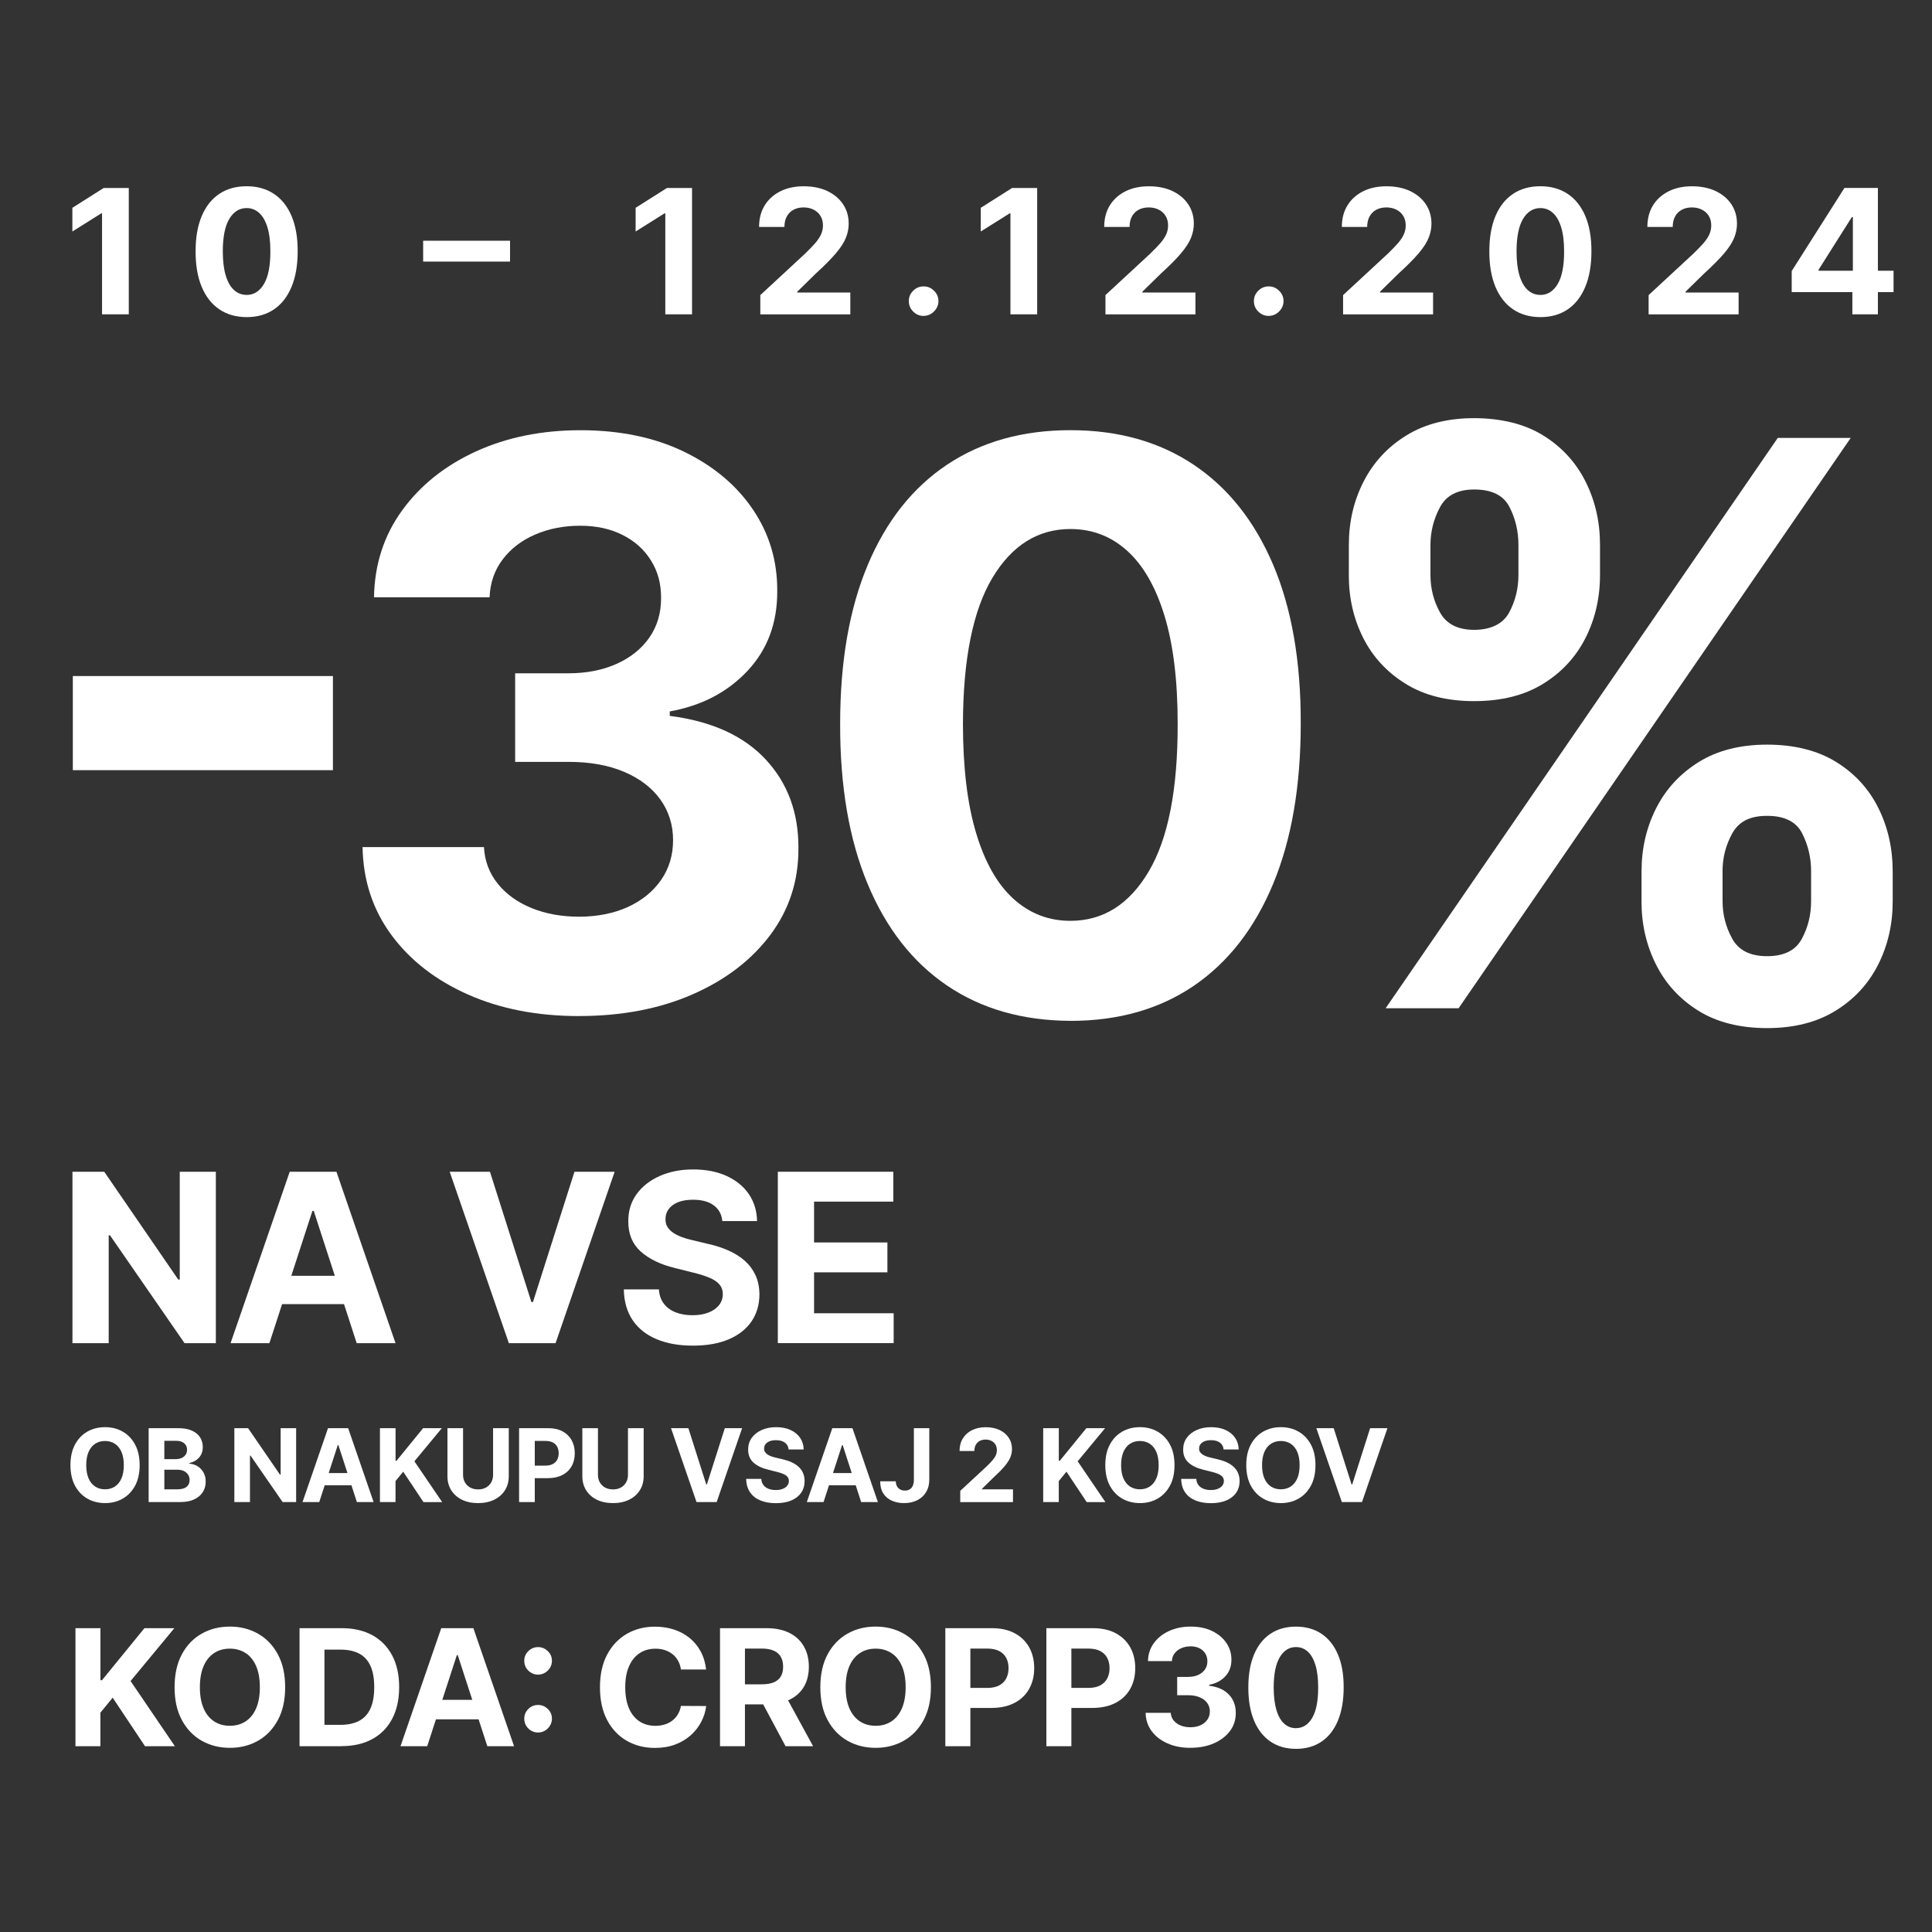 <?xml version="1.0" encoding="UTF-8"?><svg id="Layer_1" xmlns="http://www.w3.org/2000/svg" viewBox="0 0 500 500"><rect x="0" y="0" width="500" height="500" fill="#333333" stroke="none"/><defs><style>.cls-1{fill:#fff;}.cls-2{fill:none;}</style></defs><path class="cls-1" d="M55.86,303.25v44.36h-8.1l-19.3-27.92h-.33v27.92h-9.38v-44.36h8.23l19.15,27.9h.39v-27.9h9.34Z"/><path class="cls-1" d="M69.72,347.61h-10.05l15.31-44.36h12.09l15.29,44.36h-10.05l-11.11-34.23h-.35l-11.13,34.23ZM69.09,330.18h23.74v7.32h-23.74v-7.32Z"/><path class="cls-1" d="M126.8,303.25l10.72,33.71h.41l10.74-33.71h10.4l-15.29,44.36h-12.09l-15.31-44.36h10.42Z"/><path class="cls-1" d="M186.94,316.01c-.17-1.75-.92-3.11-2.23-4.07-1.31-.97-3.1-1.45-5.35-1.45-1.53,0-2.82.21-3.88.64s-1.86,1.01-2.42,1.77c-.56.75-.83,1.6-.83,2.56-.03.79.14,1.49.51,2.08.37.59.88,1.1,1.53,1.53.65.43,1.4.79,2.25,1.11.85.31,1.76.57,2.73.79l3.99.95c1.93.43,3.71,1.01,5.33,1.73,1.62.72,3.02,1.61,4.2,2.66,1.18,1.05,2.1,2.3,2.76,3.73.66,1.43.99,3.07,1.01,4.92-.01,2.71-.7,5.07-2.07,7.05s-3.33,3.52-5.89,4.61c-2.56,1.09-5.65,1.63-9.26,1.63s-6.7-.55-9.35-1.65c-2.65-1.1-4.72-2.73-6.2-4.88-1.48-2.16-2.26-4.83-2.33-8.03h9.08c.1,1.49.53,2.73,1.29,3.71.76.99,1.78,1.73,3.05,2.23s2.73.75,4.34.75,2.97-.23,4.15-.69c1.18-.46,2.09-1.1,2.74-1.93.65-.82.97-1.77.97-2.84,0-1-.29-1.83-.88-2.51-.58-.68-1.44-1.26-2.56-1.73s-2.49-.91-4.1-1.3l-4.83-1.21c-3.74-.91-6.69-2.33-8.86-4.27-2.17-1.94-3.24-4.54-3.23-7.82-.01-2.69.7-5.03,2.16-7.04,1.45-2.01,3.45-3.57,5.99-4.7,2.54-1.13,5.43-1.69,8.67-1.69s6.17.56,8.63,1.69c2.46,1.13,4.38,2.69,5.75,4.7,1.37,2.01,2.08,4.33,2.12,6.98h-8.99Z"/><path class="cls-1" d="M201.3,347.61v-44.36h29.89v7.73h-20.51v10.57h18.98v7.73h-18.98v10.59h20.6v7.73h-29.98Z"/><path class="cls-1" d="M36.14,379.18c0,2.09-.39,3.86-1.18,5.32-.79,1.46-1.86,2.58-3.21,3.35-1.35.77-2.88,1.15-4.56,1.15s-3.23-.39-4.58-1.16c-1.35-.77-2.42-1.89-3.2-3.35-.78-1.46-1.18-3.24-1.18-5.32s.39-3.86,1.18-5.32c.78-1.46,1.85-2.58,3.2-3.35,1.35-.77,2.88-1.15,4.58-1.15s3.21.38,4.56,1.15c1.35.77,2.43,1.89,3.21,3.35.79,1.46,1.18,3.24,1.18,5.32ZM32.04,379.18c0-1.35-.2-2.49-.6-3.42-.4-.93-.97-1.63-1.7-2.11s-1.58-.72-2.56-.72-1.83.24-2.56.72-1.29,1.18-1.7,2.11c-.4.93-.6,2.07-.6,3.42s.2,2.49.6,3.42.97,1.63,1.7,2.11,1.58.72,2.56.72,1.83-.24,2.56-.72,1.29-1.18,1.7-2.11c.4-.93.6-2.07.6-3.42Z"/><path class="cls-1" d="M38.47,388.74v-19.13h7.66c1.41,0,2.58.21,3.52.63.94.42,1.65,1,2.12,1.73.47.74.71,1.59.71,2.54,0,.75-.15,1.4-.45,1.97-.3.56-.71,1.02-1.23,1.38-.52.36-1.11.61-1.78.76v.19c.73.03,1.41.24,2.05.62.64.38,1.16.91,1.56,1.59.4.68.6,1.49.6,2.43,0,1.02-.25,1.92-.75,2.71-.5.79-1.24,1.42-2.22,1.88s-2.18.69-3.62.69h-8.17ZM42.52,377.62h3c.55,0,1.05-.1,1.48-.29.43-.2.78-.47,1.03-.84.25-.36.38-.79.38-1.3,0-.69-.24-1.25-.73-1.67-.49-.42-1.18-.64-2.08-.64h-3.07v4.74ZM42.52,385.44h3.3c1.13,0,1.95-.22,2.47-.65s.78-1.01.78-1.73c0-.53-.13-1-.38-1.4-.26-.4-.62-.72-1.09-.95s-1.03-.35-1.68-.35h-3.39v5.08Z"/><path class="cls-1" d="M76.64,369.61v19.13h-3.49l-8.32-12.04h-.14v12.04h-4.04v-19.13h3.55l8.26,12.03h.17v-12.03h4.03Z"/><path class="cls-1" d="M82.62,388.74h-4.33l6.6-19.13h5.21l6.59,19.13h-4.33l-4.79-14.76h-.15l-4.8,14.76ZM82.34,381.22h10.24v3.16h-10.24v-3.16Z"/><path class="cls-1" d="M98.33,388.74v-19.13h4.04v8.44h.25l6.88-8.44h4.85l-7.1,8.57,7.18,10.56h-4.84l-5.24-7.87-1.99,2.43v5.44h-4.04Z"/><path class="cls-1" d="M127.63,369.61h4.04v12.42c0,1.4-.33,2.62-1,3.66-.66,1.05-1.59,1.86-2.78,2.44s-2.57.87-4.16.87-2.98-.29-4.17-.87-2.11-1.4-2.77-2.44c-.66-1.05-.99-2.27-.99-3.66v-12.42h4.04v12.08c0,.73.16,1.38.48,1.94s.77,1.01,1.36,1.34c.59.32,1.27.49,2.05.49s1.47-.16,2.05-.49c.58-.32,1.03-.77,1.35-1.34s.48-1.21.48-1.94v-12.08Z"/><path class="cls-1" d="M134.34,388.74v-19.13h7.55c1.45,0,2.69.28,3.71.83,1.02.55,1.8,1.31,2.34,2.29.54.97.81,2.1.81,3.37s-.27,2.39-.82,3.36c-.55.97-1.34,1.73-2.38,2.27-1.04.54-2.29.81-3.76.81h-4.81v-3.24h4.16c.78,0,1.42-.14,1.93-.41.51-.27.89-.65,1.14-1.13.25-.48.38-1.04.38-1.67s-.13-1.19-.38-1.67c-.25-.48-.63-.85-1.14-1.11s-1.16-.4-1.94-.4h-2.73v15.82h-4.04Z"/><path class="cls-1" d="M162.54,369.61h4.04v12.42c0,1.4-.33,2.62-1,3.66-.66,1.05-1.59,1.86-2.78,2.44s-2.57.87-4.16.87-2.98-.29-4.17-.87-2.11-1.4-2.77-2.44c-.66-1.05-.99-2.27-.99-3.66v-12.42h4.04v12.08c0,.73.16,1.38.48,1.94s.77,1.01,1.36,1.34c.59.32,1.27.49,2.05.49s1.47-.16,2.05-.49c.58-.32,1.03-.77,1.35-1.34s.48-1.21.48-1.94v-12.08Z"/><path class="cls-1" d="M178.15,369.61l4.62,14.54h.18l4.63-14.54h4.48l-6.59,19.13h-5.21l-6.6-19.13h4.49Z"/><path class="cls-1" d="M204.09,375.11c-.07-.75-.4-1.34-.96-1.76s-1.34-.63-2.31-.63c-.66,0-1.22.09-1.67.28-.45.18-.8.44-1.04.76-.24.32-.36.69-.36,1.1-.01.34.06.64.22.9.16.25.38.47.66.66s.6.34.97.48.76.25,1.18.34l1.72.41c.83.19,1.6.44,2.3.75.7.31,1.3.69,1.81,1.15.51.45.91.99,1.19,1.61s.43,1.32.43,2.12c0,1.17-.3,2.18-.89,3.04-.59.86-1.44,1.52-2.54,1.99-1.11.47-2.44.71-3.99.71s-2.89-.24-4.03-.71c-1.14-.47-2.03-1.17-2.67-2.11-.64-.93-.97-2.08-1-3.46h3.91c.04.64.23,1.17.56,1.6s.77.75,1.32.96c.55.21,1.17.32,1.87.32s1.28-.1,1.79-.3c.51-.2.9-.48,1.18-.83.28-.36.42-.76.42-1.22,0-.43-.13-.79-.38-1.08-.25-.29-.62-.54-1.1-.75-.48-.21-1.07-.39-1.77-.56l-2.08-.52c-1.61-.39-2.89-1-3.82-1.84-.93-.83-1.4-1.96-1.39-3.37,0-1.16.3-2.17.93-3.04.63-.87,1.49-1.54,2.58-2.03,1.1-.49,2.34-.73,3.74-.73s2.66.24,3.72.73c1.06.49,1.89,1.16,2.48,2.03.59.87.9,1.87.92,3.01h-3.88Z"/><path class="cls-1" d="M213.13,388.74h-4.33l6.6-19.13h5.21l6.59,19.13h-4.33l-4.79-14.76h-.15l-4.8,14.76ZM212.86,381.22h10.24v3.16h-10.24v-3.16Z"/><path class="cls-1" d="M236.5,369.61h4v13.34c0,1.23-.28,2.3-.83,3.21s-1.32,1.61-2.29,2.1c-.98.49-2.11.74-3.41.74-1.15,0-2.2-.2-3.13-.61-.94-.41-1.68-1.03-2.23-1.87-.55-.84-.82-1.89-.81-3.16h4.03c.01.5.12.94.31,1.29.2.36.47.63.81.82.35.19.76.29,1.23.29.5,0,.92-.11,1.27-.32s.61-.53.79-.95c.18-.42.27-.93.27-1.54v-13.34Z"/><path class="cls-1" d="M248.51,388.74v-2.91l6.81-6.31c.58-.56,1.07-1.06,1.46-1.51.4-.45.7-.89.9-1.32.21-.43.31-.9.31-1.41,0-.56-.13-1.04-.38-1.45-.26-.41-.6-.72-1.05-.94-.44-.22-.94-.33-1.5-.33s-1.1.12-1.53.36c-.44.24-.77.58-1.01,1.02-.24.44-.35.97-.35,1.58h-3.84c0-1.25.28-2.34.85-3.26.57-.92,1.36-1.63,2.38-2.14,1.02-.5,2.2-.76,3.53-.76s2.56.24,3.58.72c1.02.48,1.81,1.15,2.38,2,.57.85.85,1.83.85,2.93,0,.72-.14,1.44-.42,2.14-.28.7-.79,1.48-1.51,2.34-.72.86-1.74,1.88-3.05,3.08l-2.79,2.74v.13h8.03v3.31h-13.64Z"/><path class="cls-1" d="M269.98,388.74v-19.13h4.04v8.44h.25l6.88-8.44h4.85l-7.1,8.57,7.18,10.56h-4.84l-5.24-7.87-1.99,2.43v5.44h-4.04Z"/><path class="cls-1" d="M303.96,379.18c0,2.09-.39,3.86-1.18,5.32-.79,1.46-1.86,2.58-3.21,3.35-1.35.77-2.88,1.15-4.56,1.15s-3.23-.39-4.58-1.16c-1.35-.77-2.42-1.89-3.2-3.35-.79-1.46-1.18-3.24-1.18-5.32s.39-3.86,1.18-5.32c.78-1.46,1.85-2.58,3.2-3.35,1.35-.77,2.88-1.15,4.58-1.15s3.21.38,4.56,1.15c1.35.77,2.43,1.89,3.21,3.35.79,1.46,1.18,3.24,1.18,5.32ZM299.86,379.18c0-1.35-.2-2.49-.6-3.42-.4-.93-.97-1.63-1.7-2.11s-1.58-.72-2.56-.72-1.83.24-2.56.72-1.29,1.18-1.7,2.11c-.4.93-.6,2.07-.6,3.42s.2,2.49.6,3.42c.4.93.97,1.63,1.7,2.11s1.58.72,2.56.72,1.83-.24,2.56-.72,1.29-1.18,1.7-2.11.6-2.07.6-3.42Z"/><path class="cls-1" d="M316.67,375.11c-.08-.75-.4-1.34-.96-1.76-.57-.42-1.34-.63-2.31-.63-.66,0-1.22.09-1.67.28-.46.18-.8.44-1.04.76-.24.32-.36.69-.36,1.1-.01.34.06.64.22.9.16.25.38.47.66.66s.6.34.97.48.76.25,1.18.34l1.72.41c.83.19,1.6.44,2.3.75.7.31,1.3.69,1.81,1.15.51.45.91.99,1.19,1.61.28.62.43,1.32.43,2.12,0,1.17-.3,2.18-.89,3.04-.59.86-1.44,1.52-2.54,1.99-1.11.47-2.44.71-3.99.71s-2.89-.24-4.03-.71c-1.14-.47-2.03-1.17-2.67-2.11-.64-.93-.97-2.08-1-3.46h3.91c.04.64.23,1.17.56,1.6s.77.75,1.32.96c.55.21,1.18.32,1.87.32s1.28-.1,1.79-.3c.51-.2.9-.48,1.18-.83.28-.36.42-.76.42-1.22,0-.43-.13-.79-.38-1.08-.25-.29-.62-.54-1.1-.75s-1.07-.39-1.77-.56l-2.08-.52c-1.61-.39-2.89-1-3.82-1.84-.93-.83-1.4-1.96-1.39-3.37,0-1.16.3-2.17.93-3.04.63-.87,1.49-1.54,2.58-2.03,1.1-.49,2.34-.73,3.74-.73s2.66.24,3.72.73c1.06.49,1.89,1.16,2.48,2.03.59.87.9,1.87.92,3.01h-3.88Z"/><path class="cls-1" d="M340.44,379.18c0,2.09-.39,3.86-1.18,5.32-.79,1.46-1.86,2.58-3.21,3.35-1.35.77-2.88,1.15-4.56,1.15s-3.23-.39-4.58-1.16c-1.35-.77-2.42-1.89-3.2-3.35-.78-1.46-1.18-3.24-1.18-5.32s.39-3.86,1.18-5.32c.78-1.46,1.85-2.58,3.2-3.35,1.35-.77,2.88-1.15,4.58-1.15s3.21.38,4.56,1.15c1.35.77,2.43,1.89,3.21,3.35.79,1.46,1.18,3.24,1.18,5.32ZM336.34,379.18c0-1.35-.2-2.49-.6-3.42-.4-.93-.97-1.63-1.7-2.11s-1.58-.72-2.56-.72-1.83.24-2.56.72-1.29,1.18-1.7,2.11c-.4.93-.6,2.07-.6,3.42s.2,2.49.6,3.42.97,1.63,1.7,2.11,1.58.72,2.56.72,1.83-.24,2.56-.72,1.29-1.18,1.7-2.11c.4-.93.6-2.07.6-3.42Z"/><path class="cls-1" d="M345.16,369.61l4.62,14.54h.18l4.63-14.54h4.48l-6.59,19.13h-5.21l-6.6-19.13h4.49Z"/><path class="cls-1" d="M19.53,451.92v-30.55h6.46v13.47h.4l10.99-13.47h7.74l-11.33,13.68,11.47,16.87h-7.73l-8.37-12.56-3.18,3.88v8.68h-6.46Z"/><path class="cls-1" d="M73.8,436.65c0,3.33-.63,6.17-1.89,8.5-1.26,2.34-2.97,4.12-5.13,5.35-2.16,1.23-4.59,1.84-7.29,1.84s-5.15-.62-7.31-1.85c-2.16-1.23-3.86-3.02-5.12-5.35s-1.88-5.17-1.88-8.49.63-6.17,1.88-8.5c1.25-2.34,2.96-4.12,5.12-5.35,2.16-1.23,4.59-1.84,7.31-1.84s5.12.61,7.29,1.84c2.16,1.23,3.87,3.01,5.13,5.35,1.26,2.34,1.89,5.17,1.89,8.5ZM67.25,436.65c0-2.16-.32-3.98-.96-5.46s-1.54-2.61-2.71-3.37-2.53-1.15-4.09-1.15-2.92.38-4.09,1.15c-1.16.77-2.07,1.89-2.71,3.37-.64,1.48-.96,3.3-.96,5.46s.32,3.98.96,5.46c.64,1.48,1.54,2.6,2.71,3.37,1.16.77,2.53,1.15,4.09,1.15s2.92-.38,4.09-1.15,2.07-1.89,2.71-3.37.96-3.3.96-5.46Z"/><path class="cls-1" d="M88.35,451.92h-10.83v-30.55h10.92c3.07,0,5.72.61,7.94,1.83,2.22,1.22,3.92,2.97,5.12,5.24,1.2,2.28,1.8,5,1.8,8.17s-.6,5.92-1.8,8.2-2.91,4.04-5.15,5.26c-2.23,1.22-4.9,1.83-8,1.83ZM83.98,446.39h4.1c1.91,0,3.52-.34,4.83-1.02,1.31-.68,2.29-1.74,2.95-3.18.66-1.44.99-3.29.99-5.57s-.33-4.1-.99-5.53c-.66-1.43-1.64-2.49-2.95-3.16-1.3-.68-2.91-1.01-4.82-1.01h-4.12v19.48Z"/><path class="cls-1" d="M110.57,451.92h-6.92l10.54-30.55h8.32l10.53,30.55h-6.92l-7.65-23.57h-.24l-7.67,23.57ZM110.14,439.92h16.35v5.04h-16.35v-5.04Z"/><path class="cls-1" d="M139.26,433.39c-.98,0-1.83-.35-2.53-1.04s-1.05-1.54-1.05-2.54.35-1.81,1.05-2.5c.7-.69,1.54-1.04,2.53-1.04s1.79.35,2.51,1.04c.72.69,1.07,1.52,1.07,2.5,0,.67-.17,1.27-.5,1.81s-.77.97-1.31,1.29c-.54.32-1.13.48-1.77.48ZM139.26,448.37c-.98,0-1.83-.35-2.53-1.04s-1.05-1.54-1.05-2.54.35-1.81,1.05-2.51,1.54-1.04,2.53-1.04,1.79.35,2.51,1.04,1.07,1.53,1.07,2.51c0,.66-.17,1.25-.5,1.8s-.77.97-1.31,1.3c-.54.32-1.13.48-1.77.48Z"/><path class="cls-1" d="M182.75,432.07h-6.53c-.12-.84-.36-1.6-.73-2.26-.37-.66-.84-1.23-1.42-1.69-.58-.47-1.24-.83-1.99-1.07-.75-.25-1.56-.37-2.44-.37-1.58,0-2.96.39-4.13,1.17-1.17.78-2.08,1.91-2.73,3.4-.65,1.49-.97,3.29-.97,5.41s.33,4.01.98,5.49c.65,1.48,1.56,2.6,2.74,3.36,1.17.76,2.53,1.13,4.07,1.13.86,0,1.67-.11,2.41-.34.74-.23,1.4-.56,1.98-1.01s1.06-.98,1.44-1.62c.38-.64.65-1.36.8-2.18l6.53.03c-.17,1.4-.59,2.75-1.26,4.05-.67,1.3-1.57,2.46-2.7,3.48-1.13,1.02-2.47,1.82-4.03,2.42-1.56.59-3.31.89-5.27.89-2.72,0-5.16-.62-7.3-1.85-2.14-1.23-3.83-3.02-5.07-5.35-1.24-2.34-1.86-5.17-1.86-8.49s.63-6.17,1.88-8.5c1.25-2.34,2.95-4.12,5.1-5.35,2.15-1.23,4.56-1.84,7.25-1.84,1.77,0,3.41.25,4.93.75,1.52.5,2.86,1.22,4.03,2.17,1.17.95,2.13,2.11,2.87,3.48.74,1.37,1.22,2.94,1.42,4.71Z"/><path class="cls-1" d="M186.34,451.92v-30.55h12.05c2.31,0,4.28.41,5.91,1.23s2.88,1.98,3.74,3.48c.86,1.5,1.29,3.25,1.29,5.27s-.44,3.77-1.31,5.23c-.88,1.46-2.14,2.57-3.8,3.35-1.66.78-3.66,1.16-6,1.16h-8.07v-5.19h7.02c1.23,0,2.26-.17,3.07-.51s1.42-.84,1.83-1.52c.4-.68.6-1.52.6-2.52s-.2-1.87-.6-2.57-1.01-1.23-1.83-1.59c-.82-.36-1.85-.54-3.09-.54h-4.36v25.27h-6.46ZM202.84,438.02l7.59,13.9h-7.13l-7.43-13.9h6.96Z"/><path class="cls-1" d="M240.92,436.65c0,3.33-.63,6.17-1.89,8.5-1.26,2.34-2.97,4.12-5.13,5.35-2.16,1.23-4.59,1.84-7.29,1.84s-5.15-.62-7.31-1.85c-2.16-1.23-3.86-3.02-5.12-5.35s-1.88-5.17-1.88-8.49.63-6.17,1.88-8.5c1.25-2.34,2.96-4.12,5.12-5.35,2.16-1.23,4.59-1.84,7.31-1.84s5.12.61,7.29,1.84c2.16,1.23,3.87,3.01,5.13,5.35,1.26,2.34,1.89,5.17,1.89,8.5ZM234.38,436.65c0-2.16-.32-3.98-.96-5.46s-1.54-2.61-2.71-3.37-2.53-1.15-4.09-1.15-2.92.38-4.09,1.15c-1.16.77-2.07,1.89-2.71,3.37-.64,1.48-.96,3.3-.96,5.46s.32,3.98.96,5.46c.64,1.48,1.54,2.6,2.71,3.37,1.16.77,2.53,1.15,4.09,1.15s2.92-.38,4.09-1.15,2.07-1.89,2.71-3.37.96-3.3.96-5.46Z"/><path class="cls-1" d="M244.65,451.92v-30.55h12.05c2.32,0,4.29.44,5.92,1.32s2.88,2.1,3.74,3.65c.86,1.56,1.29,3.35,1.29,5.38s-.44,3.82-1.31,5.37-2.14,2.76-3.79,3.62c-1.66.87-3.66,1.3-6,1.3h-7.68v-5.18h6.64c1.24,0,2.27-.22,3.08-.65.81-.43,1.42-1.03,1.82-1.8s.6-1.66.6-2.66-.2-1.9-.6-2.66c-.4-.76-1.01-1.35-1.83-1.78-.82-.42-1.85-.63-3.1-.63h-4.35v25.27h-6.46Z"/><path class="cls-1" d="M270.8,451.92v-30.55h12.05c2.32,0,4.29.44,5.92,1.32s2.88,2.1,3.74,3.65c.86,1.56,1.29,3.35,1.29,5.38s-.44,3.82-1.31,5.37-2.14,2.76-3.8,3.62-3.66,1.3-6,1.3h-7.68v-5.18h6.64c1.24,0,2.27-.22,3.08-.65.81-.43,1.42-1.03,1.82-1.8s.6-1.66.6-2.66-.2-1.9-.6-2.66c-.4-.76-1.01-1.35-1.83-1.78s-1.85-.63-3.1-.63h-4.35v25.27h-6.46Z"/><path class="cls-1" d="M308.07,452.34c-2.23,0-4.21-.39-5.94-1.16-1.74-.77-3.1-1.83-4.1-3.19-1-1.36-1.51-2.93-1.54-4.71h6.5c.04.75.29,1.4.74,1.96.45.56,1.06,1,1.81,1.31s1.61.46,2.55.46,1.85-.17,2.61-.52c.75-.35,1.35-.83,1.77-1.45.43-.62.64-1.33.64-2.13s-.23-1.54-.68-2.17c-.45-.63-1.1-1.13-1.94-1.48-.84-.36-1.84-.54-2.99-.54h-2.85v-4.74h2.85c.97,0,1.84-.17,2.59-.51s1.33-.81,1.75-1.41c.42-.6.63-1.3.63-2.11s-.18-1.44-.54-2.02c-.36-.58-.87-1.04-1.52-1.37s-1.41-.49-2.27-.49-1.68.16-2.4.47c-.73.31-1.31.76-1.75,1.33-.44.58-.67,1.25-.7,2.03h-6.19c.03-1.76.53-3.31,1.51-4.65.97-1.34,2.29-2.39,3.94-3.15s3.53-1.14,5.62-1.14,3.95.38,5.53,1.15c1.58.77,2.81,1.8,3.69,3.09.88,1.3,1.31,2.75,1.3,4.36,0,1.71-.52,3.14-1.59,4.28-1.07,1.14-2.46,1.87-4.17,2.18v.24c2.25.29,3.96,1.07,5.14,2.33,1.18,1.27,1.76,2.85,1.75,4.75,0,1.74-.49,3.29-1.5,4.64-1.01,1.35-2.4,2.42-4.17,3.19-1.77.78-3.8,1.16-6.08,1.16Z"/><path class="cls-1" d="M335.4,452.6c-2.57,0-4.77-.64-6.61-1.89-1.84-1.25-3.26-3.07-4.25-5.44-.99-2.38-1.48-5.24-1.47-8.58,0-3.33.49-6.17,1.48-8.52s2.41-4.13,4.25-5.36c1.84-1.23,4.04-1.84,6.6-1.84s4.76.62,6.6,1.85c1.84,1.23,3.26,3.02,4.26,5.36s1.49,5.18,1.48,8.51c0,3.35-.5,6.21-1.48,8.59-.99,2.38-2.4,4.19-4.24,5.44s-4.04,1.88-6.61,1.88ZM335.4,447.24c1.75,0,3.15-.88,4.19-2.64s1.56-4.4,1.55-7.92c0-2.32-.24-4.25-.71-5.79-.47-1.54-1.14-2.7-2-3.47s-1.87-1.16-3.04-1.16c-1.74,0-3.13.87-4.18,2.61-1.04,1.74-1.57,4.35-1.58,7.82,0,2.35.24,4.3.71,5.87.47,1.57,1.14,2.74,2.01,3.52.86.78,1.88,1.17,3.04,1.17Z"/><rect class="cls-2" x="4.94" y="113.34" width="505.98" height="155.44"/><path class="cls-1" d="M86.16,174.96v24.36H18.85v-24.36h67.31Z"/><path class="cls-1" d="M149.83,262.96c-10.76,0-20.34-1.86-28.72-5.58-8.39-3.72-14.99-8.87-19.82-15.42-4.83-6.56-7.31-14.14-7.46-22.74h31.42c.19,3.6,1.38,6.76,3.57,9.48,2.19,2.72,5.1,4.82,8.76,6.31,3.65,1.49,7.76,2.23,12.32,2.23s8.96-.84,12.61-2.52c3.65-1.68,6.51-4.01,8.58-6.99,2.07-2.98,3.1-6.41,3.1-10.31s-1.09-7.43-3.28-10.49c-2.19-3.05-5.31-5.44-9.37-7.17-4.06-1.73-8.88-2.59-14.45-2.59h-13.77v-22.92h13.77c4.71,0,8.88-.82,12.5-2.45,3.63-1.63,6.45-3.9,8.47-6.81,2.02-2.91,3.03-6.31,3.03-10.2s-.88-6.95-2.63-9.76c-1.75-2.81-4.2-5.01-7.35-6.59-3.15-1.59-6.81-2.38-10.99-2.38s-8.1.76-11.6,2.27c-3.51,1.51-6.32,3.66-8.43,6.45-2.12,2.79-3.24,6.05-3.39,9.8h-29.91c.14-8.5,2.57-16,7.28-22.49,4.71-6.49,11.06-11.57,19.06-15.24s17.04-5.51,27.13-5.51,19.1,1.85,26.74,5.55c7.64,3.7,13.59,8.68,17.84,14.95,4.25,6.27,6.35,13.3,6.31,21.08.05,8.26-2.51,15.16-7.68,20.68-5.17,5.53-11.88,9.03-20.14,10.52v1.15c10.86,1.39,19.13,5.15,24.83,11.28s8.52,13.78,8.47,22.95c.05,8.41-2.37,15.88-7.24,22.41-4.88,6.53-11.59,11.67-20.14,15.42-8.55,3.75-18.35,5.62-29.4,5.62Z"/><path class="cls-1" d="M277.03,264.19c-12.4-.05-23.05-3.1-31.96-9.15-8.91-6.05-15.76-14.82-20.54-26.31-4.78-11.48-7.15-25.3-7.1-41.44,0-16.09,2.39-29.81,7.17-41.15,4.78-11.34,11.63-19.97,20.54-25.91,8.91-5.93,19.54-8.9,31.89-8.9s22.98,2.98,31.89,8.94c8.91,5.96,15.77,14.59,20.58,25.91,4.8,11.32,7.18,25.02,7.13,41.12,0,16.19-2.39,30.03-7.17,41.51-4.78,11.48-11.62,20.25-20.5,26.31-8.89,6.05-19.53,9.08-31.93,9.08ZM277.03,238.31c8.46,0,15.21-4.25,20.25-12.76,5.04-8.5,7.54-21.26,7.5-38.27,0-11.19-1.14-20.51-3.42-27.96-2.28-7.45-5.5-13.04-9.66-16.79-4.16-3.75-9.04-5.62-14.67-5.62-8.41,0-15.13,4.21-20.18,12.61-5.04,8.41-7.59,21-7.64,37.76,0,11.34,1.14,20.79,3.42,28.36,2.28,7.57,5.51,13.24,9.69,17.01,4.18,3.77,9.08,5.66,14.7,5.66Z"/><path class="cls-1" d="M349.08,148.8v-7.78c0-5.96,1.27-11.42,3.82-16.4,2.55-4.97,6.23-8.95,11.06-11.93,4.83-2.98,10.68-4.47,17.55-4.47s13.07,1.49,17.87,4.47c4.8,2.98,8.46,6.96,10.95,11.93,2.5,4.97,3.75,10.44,3.75,16.4v7.78c0,5.96-1.26,11.41-3.78,16.36-2.52,4.95-6.2,8.9-11.03,11.86-4.83,2.96-10.75,4.43-17.77,4.43s-12.94-1.5-17.76-4.5c-4.83-3-8.48-6.97-10.96-11.89-2.48-4.92-3.71-10.34-3.71-16.25ZM358.6,260.94l101.48-147.6h18.88l-101.48,147.6h-18.88ZM370.2,141.02v7.78c0,3.51.83,6.75,2.49,9.73,1.66,2.98,4.6,4.47,8.83,4.47s7.43-1.49,9.04-4.47c1.61-2.98,2.41-6.22,2.41-9.73v-7.78c0-3.51-.77-6.78-2.31-9.8-1.54-3.03-4.59-4.54-9.15-4.54-4.28,0-7.23,1.54-8.86,4.61-1.63,3.08-2.45,6.32-2.45,9.73ZM424.83,233.27v-7.78c0-5.91,1.26-11.35,3.78-16.32,2.52-4.97,6.2-8.96,11.03-11.96,4.83-3,10.73-4.5,17.69-4.5s13.01,1.49,17.84,4.47c4.83,2.98,8.48,6.96,10.95,11.93,2.47,4.97,3.71,10.44,3.71,16.4v7.78c0,5.91-1.25,11.35-3.75,16.32-2.5,4.97-6.17,8.96-11.03,11.96-4.85,3-10.76,4.5-17.73,4.5s-13-1.5-17.8-4.5c-4.81-3-8.46-6.99-10.95-11.96-2.5-4.97-3.75-10.41-3.75-16.32ZM445.8,225.48v7.78c0,3.41.83,6.63,2.49,9.66,1.66,3.03,4.67,4.54,9.04,4.54s7.36-1.49,8.97-4.47c1.61-2.98,2.41-6.22,2.41-9.73v-7.78c0-3.51-.77-6.77-2.31-9.8-1.54-3.03-4.57-4.54-9.08-4.54s-7.33,1.51-9.01,4.54c-1.68,3.03-2.52,6.29-2.52,9.8Z"/><path class="cls-1" d="M33.33,48.64v32.71h-6.92v-26.14h-.19l-7.49,4.7v-6.13l8.1-5.13h6.5Z"/><path class="cls-1" d="M63.82,82.07c-2.75-.01-5.11-.69-7.08-2.03s-3.49-3.28-4.55-5.83-1.58-5.61-1.57-9.18c0-3.57.53-6.61,1.59-9.12,1.06-2.51,2.58-4.43,4.55-5.74,1.97-1.32,4.33-1.97,7.07-1.97s5.09.66,7.07,1.98,3.5,3.23,4.56,5.74c1.06,2.51,1.59,5.54,1.58,9.11,0,3.59-.53,6.65-1.59,9.2s-2.57,4.49-4.54,5.83c-1.97,1.34-4.33,2.01-7.08,2.01ZM63.82,76.33c1.87,0,3.37-.94,4.49-2.83s1.67-4.71,1.66-8.48c0-2.48-.25-4.55-.76-6.2-.51-1.65-1.22-2.89-2.14-3.72-.92-.83-2-1.25-3.25-1.25-1.86,0-3.35.93-4.47,2.79-1.12,1.86-1.68,4.65-1.69,8.37,0,2.51.25,4.61.76,6.29.51,1.68,1.22,2.93,2.15,3.77s2.01,1.25,3.26,1.25Z"/><path class="cls-1" d="M132,62.3v5.4h-22.49v-5.4h22.49Z"/><path class="cls-1" d="M179.1,48.64v32.71h-6.92v-26.14h-.19l-7.49,4.7v-6.13l8.1-5.13h6.5Z"/><path class="cls-1" d="M196.77,81.35v-4.98l11.64-10.78c.99-.96,1.82-1.82,2.5-2.59s1.19-1.52,1.54-2.26c.35-.74.53-1.54.53-2.4,0-.96-.22-1.79-.65-2.48s-1.03-1.24-1.79-1.61c-.76-.38-1.61-.57-2.57-.57s-1.87.2-2.62.61c-.75.4-1.32.99-1.73,1.74s-.61,1.66-.61,2.7h-6.56c0-2.14.48-4,1.45-5.57.97-1.58,2.33-2.79,4.07-3.66s3.76-1.29,6.04-1.29,4.38.41,6.12,1.24c1.74.83,3.1,1.97,4.06,3.42.97,1.46,1.45,3.13,1.45,5.02,0,1.24-.24,2.45-.73,3.66-.48,1.2-1.34,2.54-2.58,4-1.24,1.46-2.98,3.22-5.22,5.26l-4.78,4.68v.22h13.73v5.65h-23.32Z"/><path class="cls-1" d="M239.04,81.76c-1.05,0-1.96-.38-2.71-1.13-.75-.75-1.13-1.65-1.13-2.71s.38-1.94,1.13-2.68c.75-.75,1.65-1.12,2.71-1.12s1.92.37,2.68,1.12,1.15,1.64,1.15,2.68c0,.7-.18,1.34-.54,1.92-.36.58-.82,1.04-1.4,1.39-.58.35-1.21.52-1.9.52Z"/><path class="cls-1" d="M268.42,48.64v32.71h-6.92v-26.14h-.19l-7.49,4.7v-6.13l8.1-5.13h6.5Z"/><path class="cls-1" d="M286.09,81.35v-4.98l11.64-10.78c.99-.96,1.82-1.82,2.5-2.59s1.19-1.52,1.54-2.26c.35-.74.53-1.54.53-2.4,0-.96-.22-1.79-.65-2.48s-1.03-1.24-1.79-1.61c-.76-.38-1.61-.57-2.57-.57s-1.87.2-2.62.61c-.75.4-1.32.99-1.73,1.74s-.61,1.66-.61,2.7h-6.56c0-2.14.48-4,1.45-5.57.97-1.58,2.33-2.79,4.07-3.66s3.76-1.29,6.04-1.29,4.38.41,6.12,1.24c1.74.83,3.1,1.97,4.06,3.42.97,1.46,1.45,3.13,1.45,5.02,0,1.24-.24,2.45-.73,3.66-.48,1.2-1.34,2.54-2.58,4-1.24,1.46-2.98,3.22-5.22,5.26l-4.78,4.68v.22h13.73v5.65h-23.32Z"/><path class="cls-1" d="M328.35,81.76c-1.05,0-1.96-.38-2.71-1.13-.75-.75-1.13-1.65-1.13-2.71s.38-1.94,1.13-2.68c.75-.75,1.65-1.12,2.71-1.12s1.92.37,2.68,1.12,1.15,1.64,1.15,2.68c0,.7-.18,1.34-.54,1.92-.36.58-.82,1.04-1.4,1.39-.58.35-1.21.52-1.9.52Z"/><path class="cls-1" d="M347.59,81.35v-4.98l11.64-10.78c.99-.96,1.82-1.82,2.5-2.59s1.19-1.52,1.54-2.26c.35-.74.53-1.54.53-2.4,0-.96-.22-1.79-.65-2.48s-1.03-1.24-1.79-1.61c-.76-.38-1.61-.57-2.57-.57s-1.87.2-2.62.61c-.75.4-1.32.99-1.73,1.74s-.61,1.66-.61,2.7h-6.56c0-2.14.48-4,1.45-5.57.97-1.58,2.33-2.79,4.07-3.66s3.76-1.29,6.04-1.29,4.38.41,6.12,1.24c1.74.83,3.1,1.97,4.06,3.42.97,1.46,1.45,3.13,1.45,5.02,0,1.24-.24,2.45-.73,3.66-.48,1.2-1.34,2.54-2.58,4-1.24,1.46-2.98,3.22-5.22,5.26l-4.78,4.68v.22h13.73v5.65h-23.32Z"/><path class="cls-1" d="M398.64,82.07c-2.75-.01-5.11-.69-7.08-2.03s-3.49-3.28-4.55-5.83-1.58-5.61-1.57-9.18c0-3.57.53-6.61,1.59-9.12,1.06-2.51,2.58-4.43,4.55-5.74,1.97-1.32,4.33-1.97,7.07-1.97s5.09.66,7.07,1.98,3.5,3.23,4.56,5.74c1.06,2.51,1.59,5.54,1.58,9.11,0,3.59-.53,6.65-1.59,9.2s-2.57,4.49-4.54,5.83c-1.97,1.34-4.33,2.01-7.08,2.01ZM398.64,76.33c1.87,0,3.37-.94,4.49-2.83s1.67-4.71,1.66-8.48c0-2.48-.25-4.55-.76-6.2-.51-1.65-1.22-2.89-2.14-3.72-.92-.83-2-1.25-3.25-1.25-1.86,0-3.35.93-4.47,2.79-1.12,1.86-1.68,4.65-1.69,8.37,0,2.51.25,4.61.76,6.29.51,1.68,1.22,2.93,2.15,3.77s2.01,1.25,3.26,1.25Z"/><path class="cls-1" d="M426.66,81.35v-4.98l11.64-10.78c.99-.96,1.82-1.82,2.5-2.59s1.19-1.52,1.54-2.26c.35-.74.53-1.54.53-2.4,0-.96-.22-1.79-.65-2.48s-1.03-1.24-1.79-1.61c-.76-.38-1.61-.57-2.57-.57s-1.87.2-2.62.61c-.75.4-1.32.99-1.73,1.74s-.61,1.66-.61,2.7h-6.56c0-2.14.48-4,1.45-5.57.97-1.58,2.33-2.79,4.07-3.66s3.76-1.29,6.04-1.29,4.38.41,6.12,1.24c1.74.83,3.1,1.97,4.06,3.42.97,1.46,1.45,3.13,1.45,5.02,0,1.24-.24,2.45-.73,3.66-.48,1.2-1.34,2.54-2.58,4-1.24,1.46-2.98,3.22-5.22,5.26l-4.78,4.68v.22h13.73v5.65h-23.32Z"/><path class="cls-1" d="M463.69,75.6v-5.45l13.65-21.51h4.7v7.54h-2.78l-8.61,13.62v.26h19.4v5.54h-26.37ZM479.39,81.35v-7.41l.13-2.41v-22.89h6.48v32.71h-6.61Z"/></svg>
